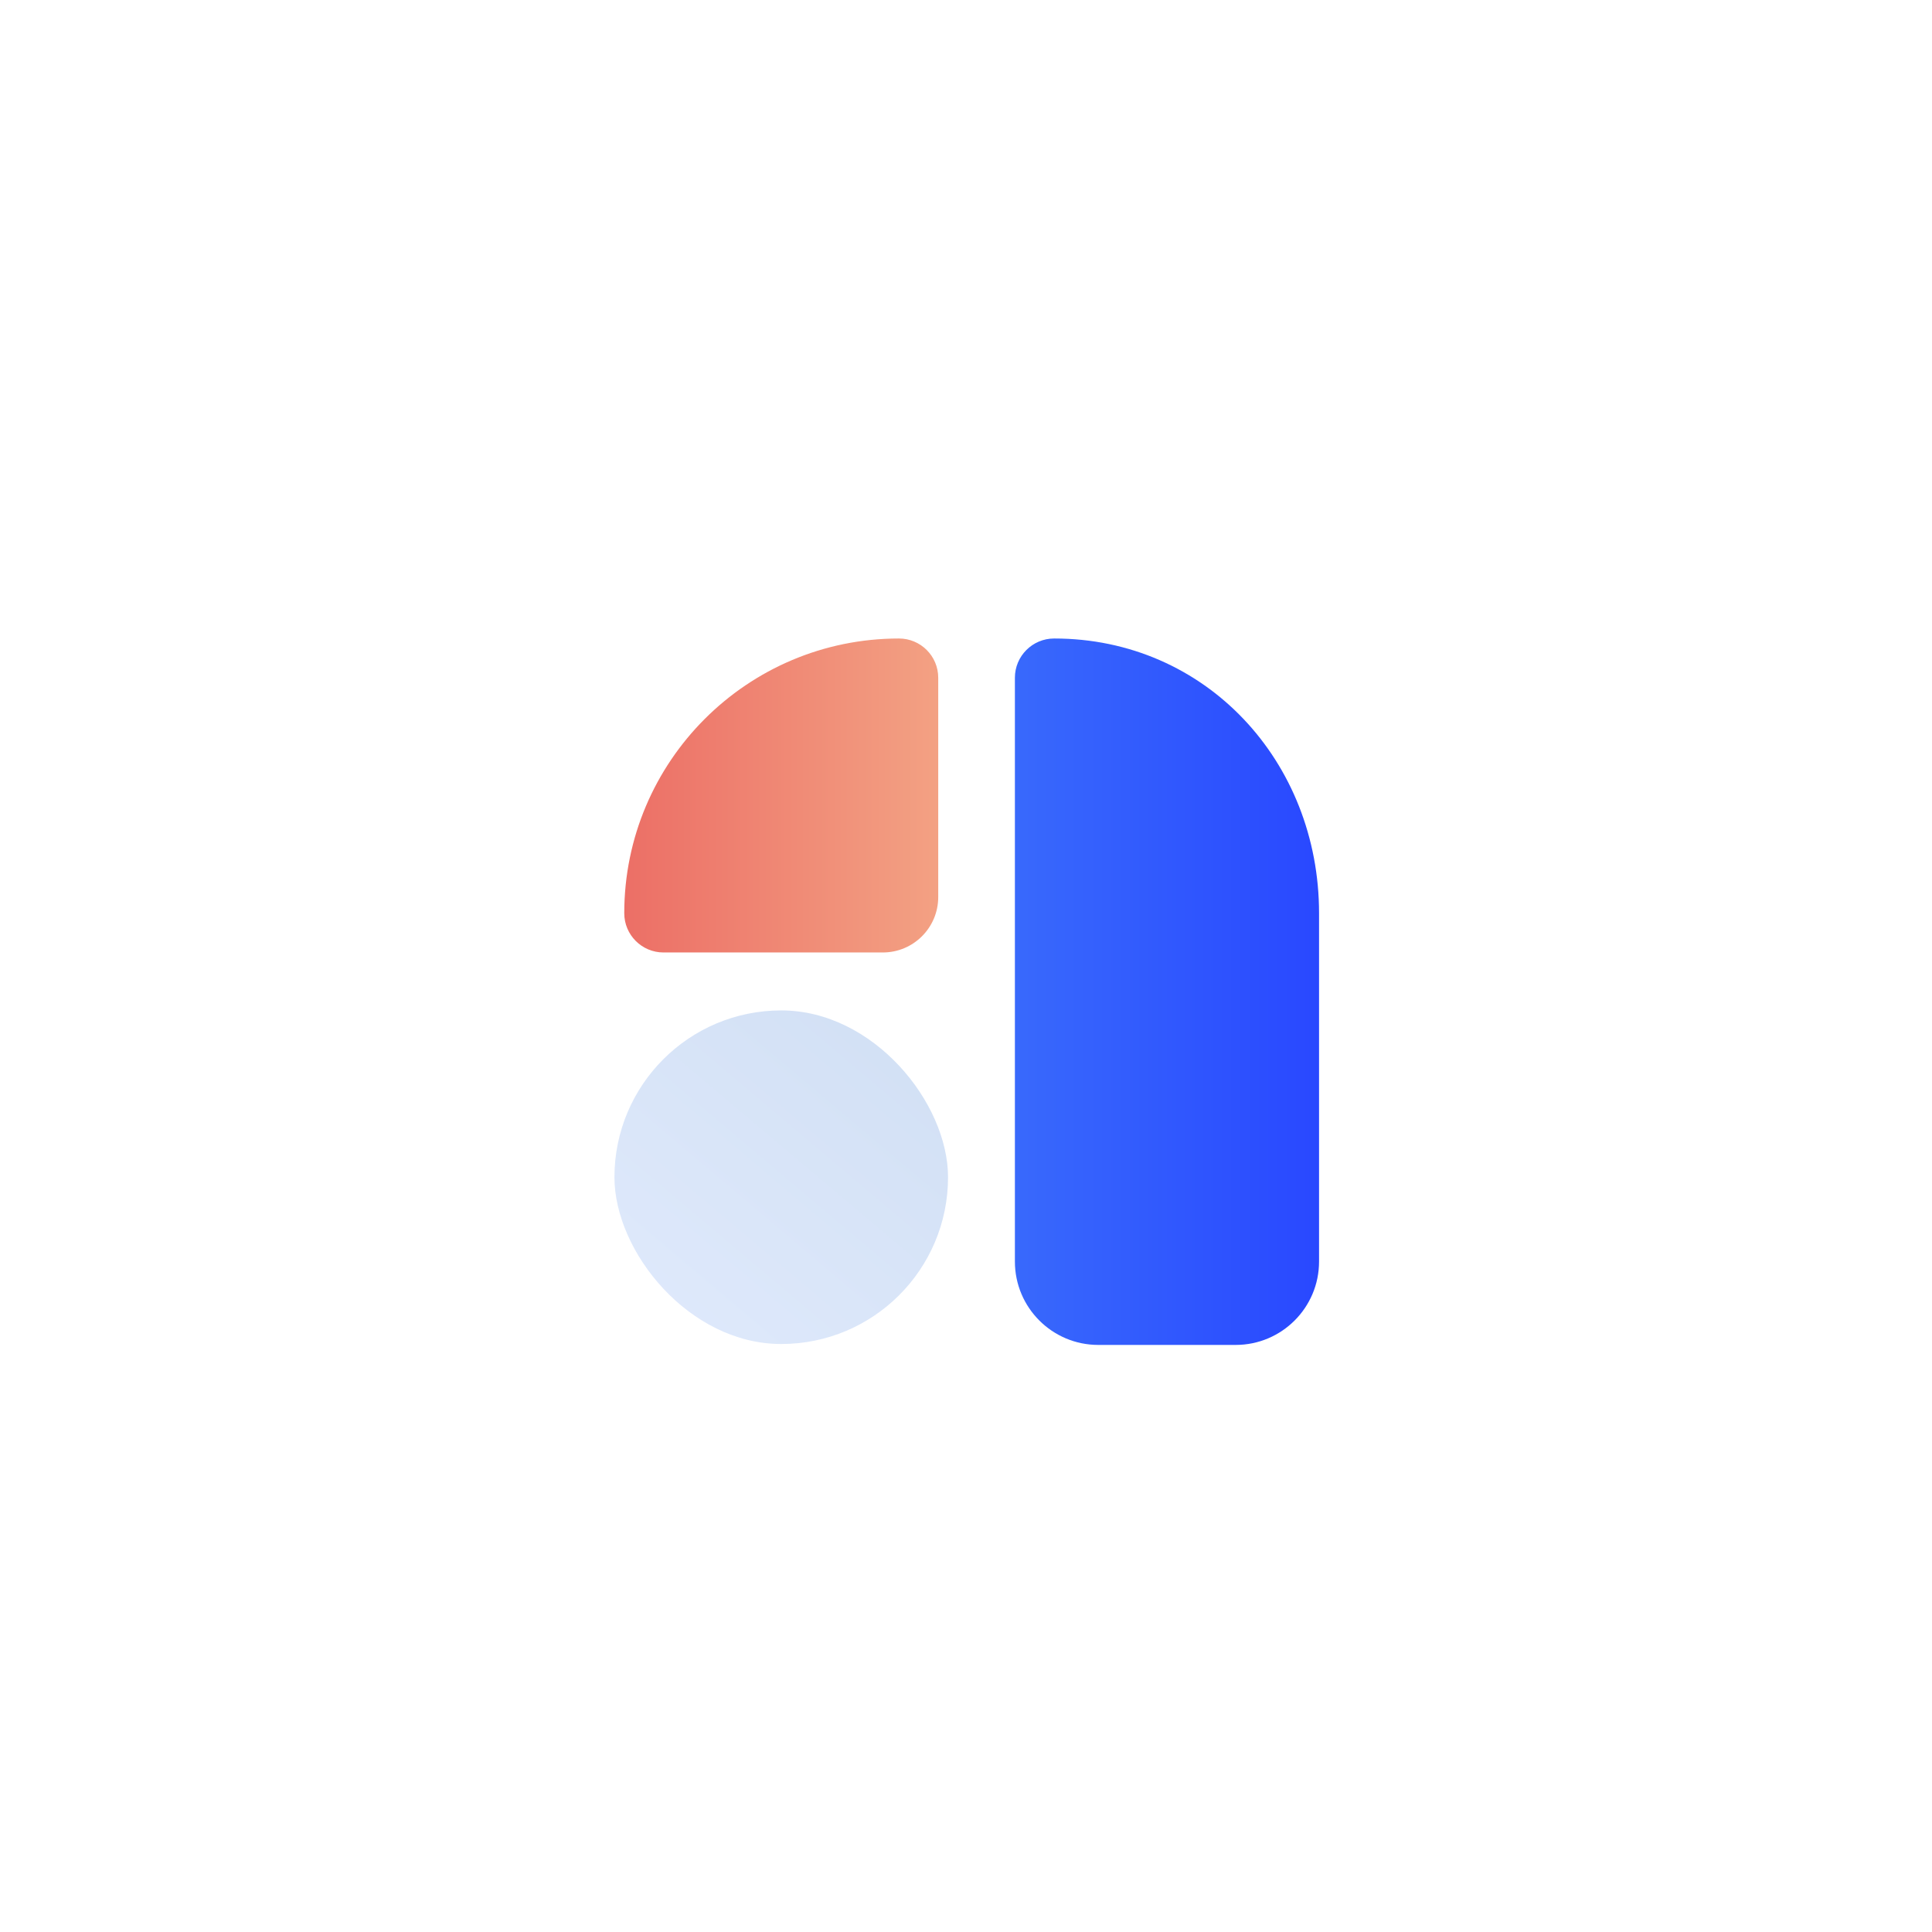 <svg width="259" height="259" viewBox="0 0 259 259" fill="none" xmlns="http://www.w3.org/2000/svg">
<g filter="url(#filter0_d_3010_2896)">
<path d="M83.687 119.242C83.687 98.902 100.176 82.413 120.515 82.413V82.413C123.421 82.413 125.777 84.769 125.777 87.674V117.075C125.777 121.177 122.451 124.503 118.349 124.503H88.948C86.043 124.503 83.687 122.147 83.687 119.242V119.242Z" fill="url(#paint0_linear_3010_2896)"/>
<path d="M176.83 165.935C176.83 172.109 171.824 177.115 165.65 177.115H147.235C141.061 177.115 136.055 172.109 136.055 165.935V87.674C136.055 84.769 138.411 82.413 141.317 82.413V82.413C161.656 82.413 176.83 98.902 176.83 119.242V140.286V165.935Z" fill="url(#paint1_linear_3010_2896)"/>
<rect x="82.372" y="132.271" width="44.72" height="44.72" rx="22.36" fill="url(#paint2_linear_3010_2896)"/>
</g>
<defs>
<filter id="filter0_d_3010_2896" x="15.28" y="18.748" width="228.398" height="228.399" filterUnits="userSpaceOnUse" color-interpolation-filters="sRGB">
<feFlood flood-opacity="0" result="BackgroundImageFix"/>
<feColorMatrix in="SourceAlpha" type="matrix" values="0 0 0 0 0 0 0 0 0 0 0 0 0 0 0 0 0 0 127 0" result="hardAlpha"/>
<feOffset dy="3.183"/>
<feGaussianBlur stdDeviation="33.424"/>
<feComposite in2="hardAlpha" operator="out"/>
<feColorMatrix type="matrix" values="0 0 0 0 0 0 0 0 0 0 0 0 0 0 0 0 0 0 0.25 0"/>
<feBlend mode="normal" in2="BackgroundImageFix" result="effect1_dropShadow_3010_2896"/>
<feBlend mode="normal" in="SourceGraphic" in2="effect1_dropShadow_3010_2896" result="shape"/>
</filter>
<linearGradient id="paint0_linear_3010_2896" x1="83.687" y1="103.458" x2="125.777" y2="103.458" gradientUnits="userSpaceOnUse">
<stop stop-color="#EC6F66"/>
<stop offset="1" stop-color="#F3A183"/>
</linearGradient>
<linearGradient id="paint1_linear_3010_2896" x1="134.74" y1="129.764" x2="176.83" y2="129.764" gradientUnits="userSpaceOnUse">
<stop stop-color="#396AFC"/>
<stop offset="1" stop-color="#2948FF"/>
</linearGradient>
<linearGradient id="paint2_linear_3010_2896" x1="82.372" y1="176.907" x2="127.092" y2="123.966" gradientUnits="userSpaceOnUse">
<stop stop-color="#E0EAFC"/>
<stop offset="1" stop-color="#CFDEF3"/>
</linearGradient>
</defs>
</svg>
